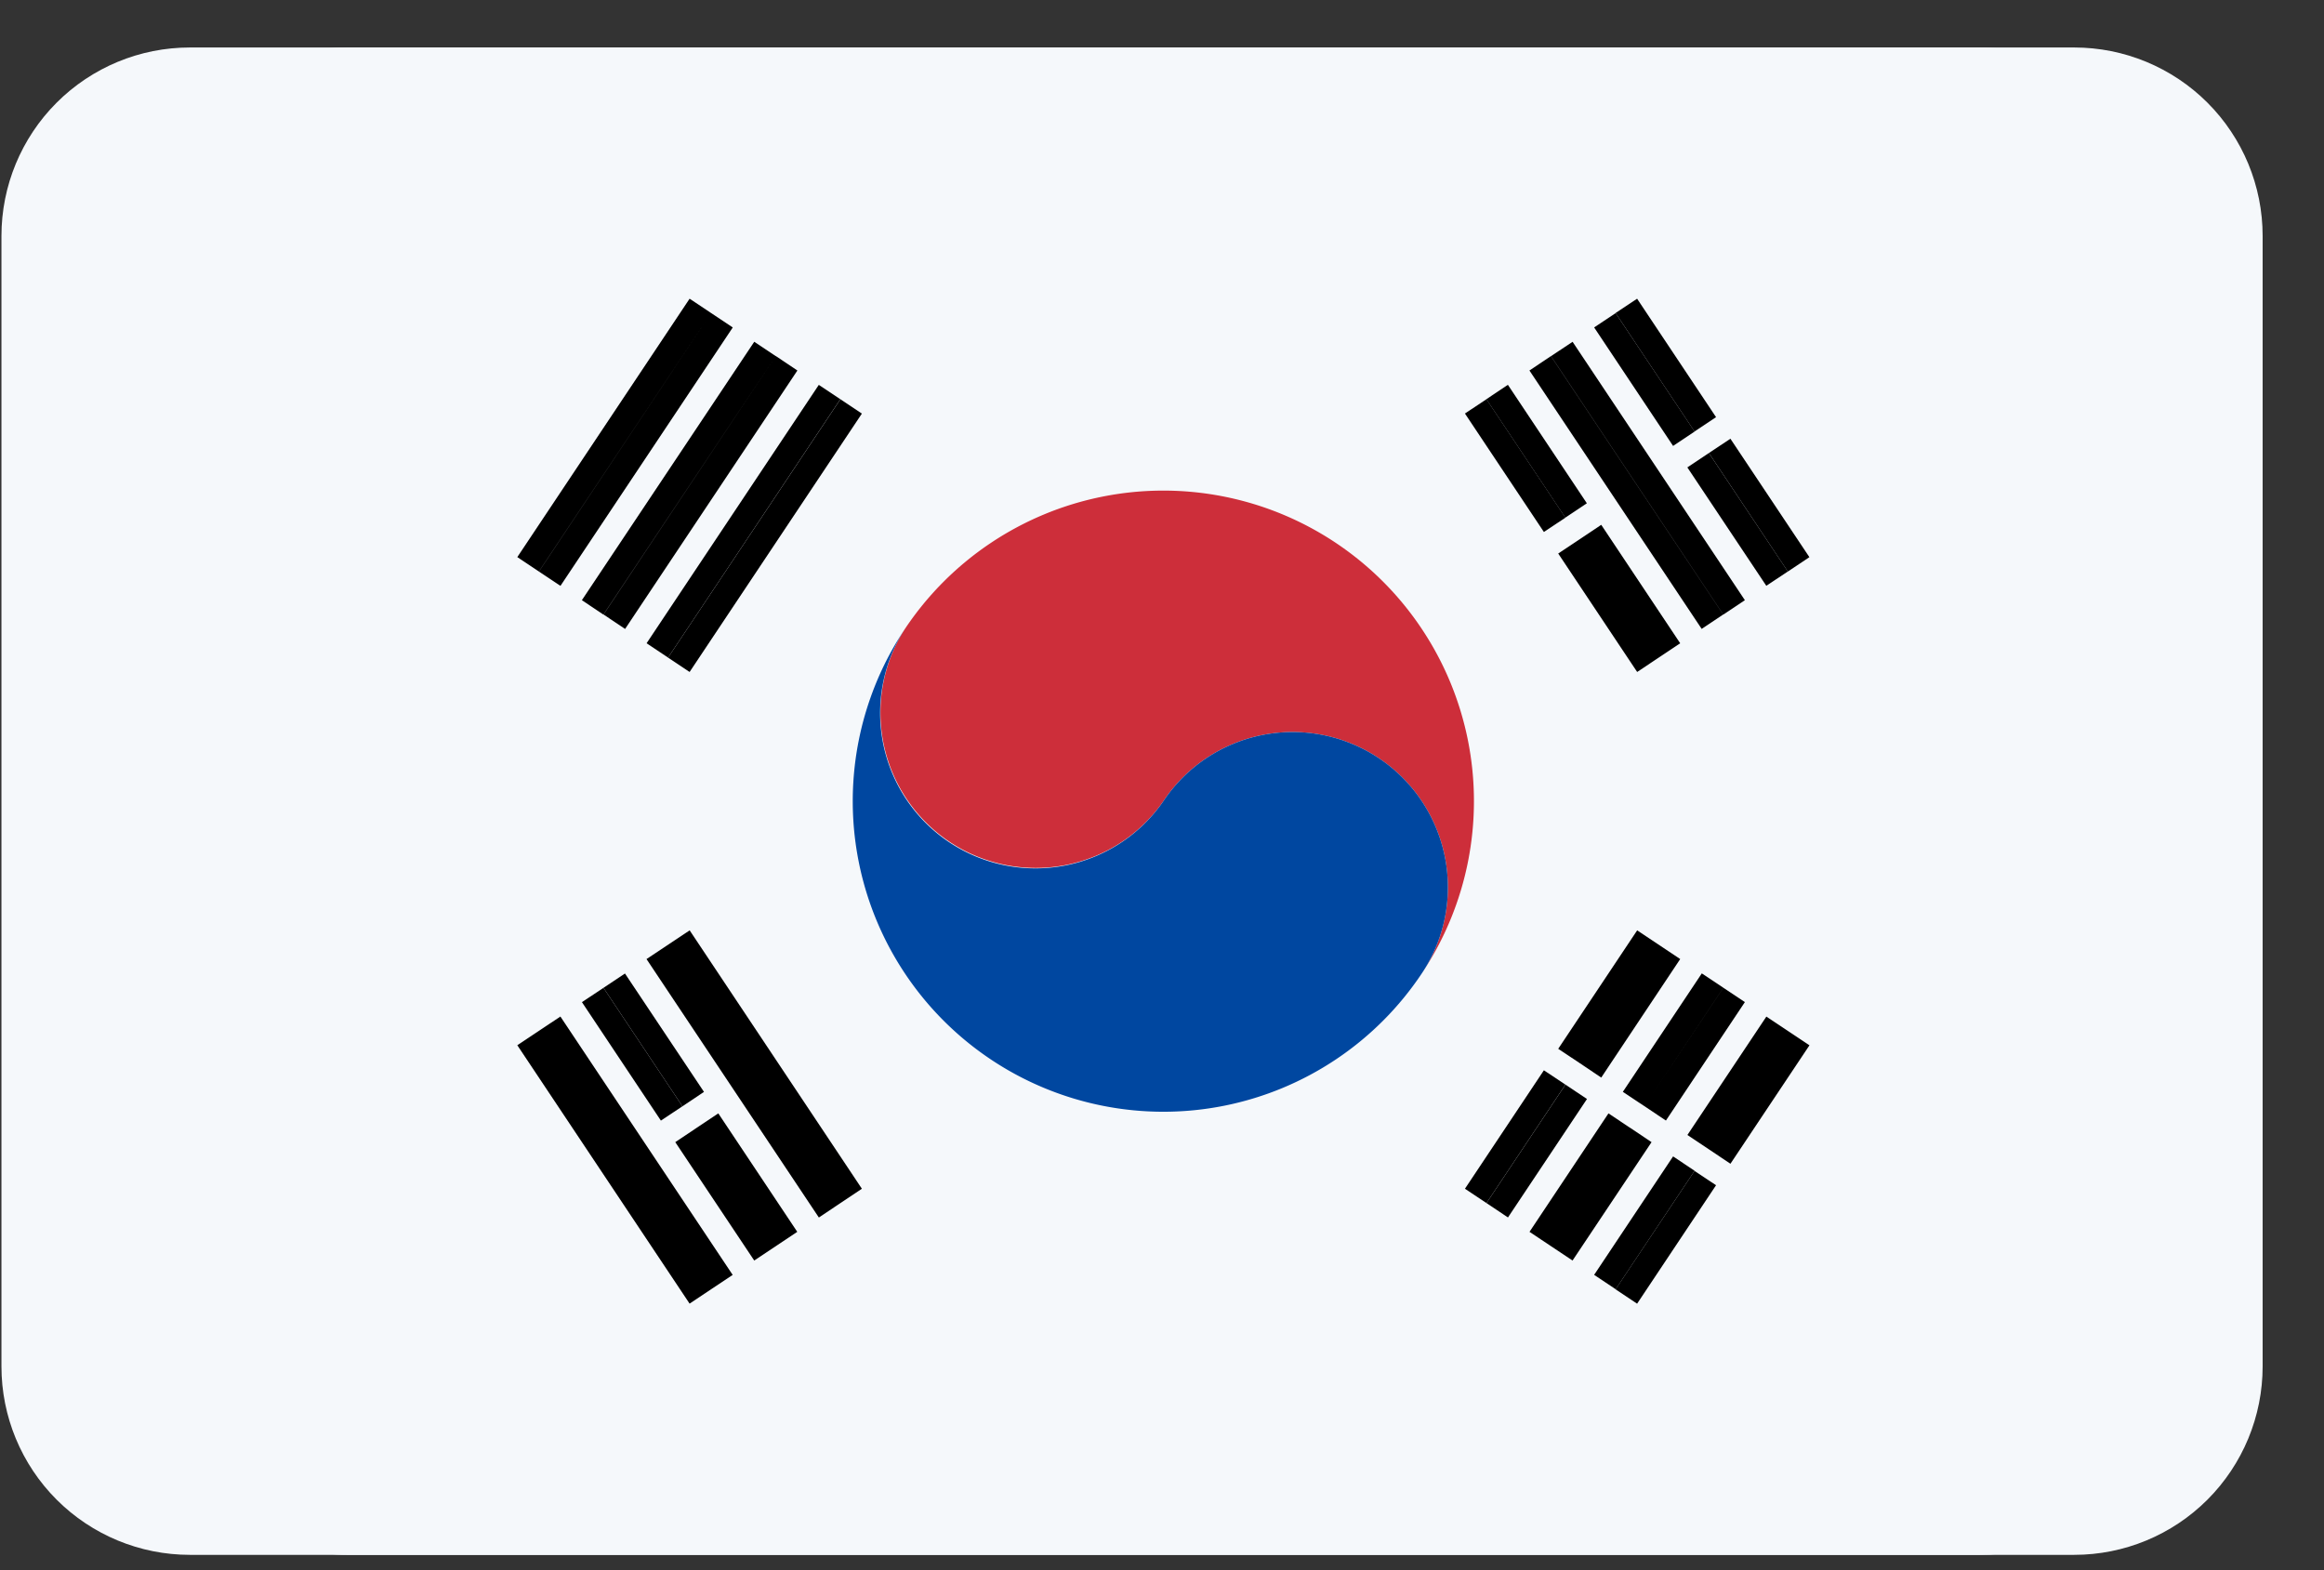 <svg width="37" height="25" fill="none" xmlns="http://www.w3.org/2000/svg"><rect width="100%" height="100%" fill="#333333" stroke="none"/><g clip-path="url(#a)"><path d="M.023.756h36v24h-36v-24z" fill="#F5F8FB"/><path d="m5.958 8.318 3.328-4.993-3.328 4.993zm1.248.832 3.328-4.993L7.206 9.15zm1.248.832 3.328-4.993-3.328 4.993zM24.263 20.52l3.328-4.992-3.328 4.992zm1.248.832 3.328-4.992-3.328 4.992zm1.248.832 3.328-4.992-3.328 4.992z" fill="#000"/><path fill-rule="evenodd" clip-rule="evenodd" d="M5.228 7.831 8.556 2.84l3.956 2.637-3.329 4.992-3.955-2.637zm18.305 12.203 3.328-4.992 3.956 2.637-3.329 4.993-3.955-2.638z" fill="#000"/><path fill-rule="evenodd" clip-rule="evenodd" d="m29.012 20.609-4.16-2.774.486-.73 4.16 2.774-.486.73z" fill="#F5F8FB"/><path d="M23.014 16.083a6 6 0 1 0-9.984-6.656 6 6 0 0 0 9.984 6.656z" fill="#CA163A"/><path d="M13.03 9.427a3.001 3.001 0 0 0 4.992 3.328 3.001 3.001 0 0 1 4.993 3.328 6.002 6.002 0 0 1-8.321 1.665 6.002 6.002 0 0 1-1.664-8.321z" fill="#0E4896"/><path d="m9.286 22.185-3.328-4.992 3.328 4.992zm1.248-.832-3.328-4.992 3.328 4.992zm1.248-.832L8.454 15.53l3.328 4.992zM27.59 9.981 24.263 4.99l3.328 4.993zm1.248-.831L25.51 4.157l3.328 4.993zm1.248-.832-3.328-4.993 3.328 4.993z" fill="#000"/><path fill-rule="evenodd" clip-rule="evenodd" d="m27.488 2.839 3.329 4.992-2.708 1.805-1.248.832-3.328-4.992 3.955-2.637zM9.183 15.042l3.329 4.993-2.497 1.663-1.46.974-3.327-4.993 1.248-.832 1.248-.832 1.46-.973z" fill="#000"/><path d="m8.248 19.272 1.248-.832-1.248.832zM25.095 8.04l1.458-.972-1.458.972zM27.8 6.236l1.248-.832-1.248.832z" fill="#000"/><path fill-rule="evenodd" clip-rule="evenodd" d="m29.292 5.77-1.248.831-.486-.73 1.248-.832.486.73zm-2.496 1.663-1.458.972-.486-.73 1.457-.971.487.73zM9.739 18.805l-1.248.832-.487-.73 1.248-.832.487.73z" fill="#F5F8FB"/><rect x="2.522" y=".756" width="32" height="24" rx="3" fill="#F5F8FB"/><path d="m10.98 14.813-.687.457 2.744 4.115.342-.229-2.743-4.114 2.743 4.114.343-.229-2.742-4.114zM11.093 17.956l1.258 1.886-1.258-1.886-.342.229 1.257 1.885.685-.457-1.257-1.886-.343.229zM8.922 16.185l-.686.457 2.743 4.114.343-.229-2.743-4.114 2.743 4.114.343-.228-2.743-4.114zM9.95 15.5l-.342.228 1.257 1.886.343-.229L9.95 15.5z" fill="#000"/><path d="m9.608 15.728-.343.228 1.257 1.886.343-.228-1.257-1.886zM24.007 6.127l-.343.229 1.257 1.886.343-.229-1.257-1.886zM25.037 5.442l-.343.228 2.743 4.115.343-.229-2.743-4.114zM25.15 8.585l1.257 1.885-1.256-1.885-.343.228 1.257 1.886.685-.457-1.257-1.886-.342.229zM24.692 5.67l-.342.229 2.742 4.114.343-.229-2.743-4.114z" fill="#000"/><path d="m23.666 6.356-.343.228L24.58 8.47l.343-.228-1.257-1.886zM27.207 7.213l-.343.229 1.257 1.885.343-.228-1.257-1.886zM25.723 4.985l-.343.228L26.637 7.1l.343-.229-1.257-1.885z" fill="#000"/><path d="m27.55 6.985-.343.228L28.464 9.1l.343-.229-1.257-1.885zM26.064 4.756l-.343.228 1.257 1.886.343-.228-1.257-1.886zM13.036 6.128l-2.742 4.114.342.228 2.743-4.114-.343-.228z" fill="#000"/><path d="m13.38 6.356-2.744 4.114.343.229 2.743-4.114-.343-.229zM12.35 5.67 9.609 9.784l.343.23 2.743-4.115-.343-.23zM12.008 5.442 9.264 9.556l.342.229L12.35 5.67l-.342-.229zM11.665 5.213l-.686-.457L8.236 8.87l.343.229 2.743-4.115L8.58 9.1l.343.228 2.743-4.114zM24.58 17.041l-1.257 1.886.343.228 1.257-1.886-.343-.228z" fill="#000"/><path d="m24.923 17.27-1.257 1.885.342.229 1.258-1.886-.343-.229zM27.094 15.498l-1.257 1.886.343.228 1.257-1.886-.343-.228zM27.437 15.727l-1.257 1.885.343.229 1.257-1.886-.343-.228zM26.978 18.643l-1.257 1.885.343.229 1.257-1.886-.343-.228z" fill="#000"/><path d="m26.637 18.412-1.257 1.886.343.229 1.257-1.886-.343-.229zM26.407 15.042l-1.256 1.885.342.23 1.257-1.887-.685-.457-1.257 1.886.343.228 1.256-1.885zM24.693 19.842l1.258-1.886-.343-.229-1.257 1.886.685.457 1.258-1.885-.343-.23-1.258 1.887zM28.465 16.413 27.208 18.3l.342.229 1.258-1.886-.686-.457-1.257 1.885.343.229 1.257-1.886z" fill="#000"/><path d="M21.265 8.642a4.945 4.945 0 0 0-6.857 1.37 2.473 2.473 0 0 0 4.114 2.744 2.472 2.472 0 1 1 4.114 2.743 4.945 4.945 0 0 0-1.371-6.857z" fill="#CD2E3A"/><path d="M21.95 12.07a2.473 2.473 0 0 0-3.428.686 2.473 2.473 0 0 1-4.115-2.743 4.945 4.945 0 1 0 8.229 5.486 2.472 2.472 0 0 0-.686-3.429z" fill="#0047A0"/></g><defs><clipPath id="a"><path d="M.023 3.756a3 3 0 0 1 3-3h30a3 3 0 0 1 3 3v18a3 3 0 0 1-3 3h-30a3 3 0 0 1-3-3v-18z" fill="#fff"/></clipPath></defs></svg>